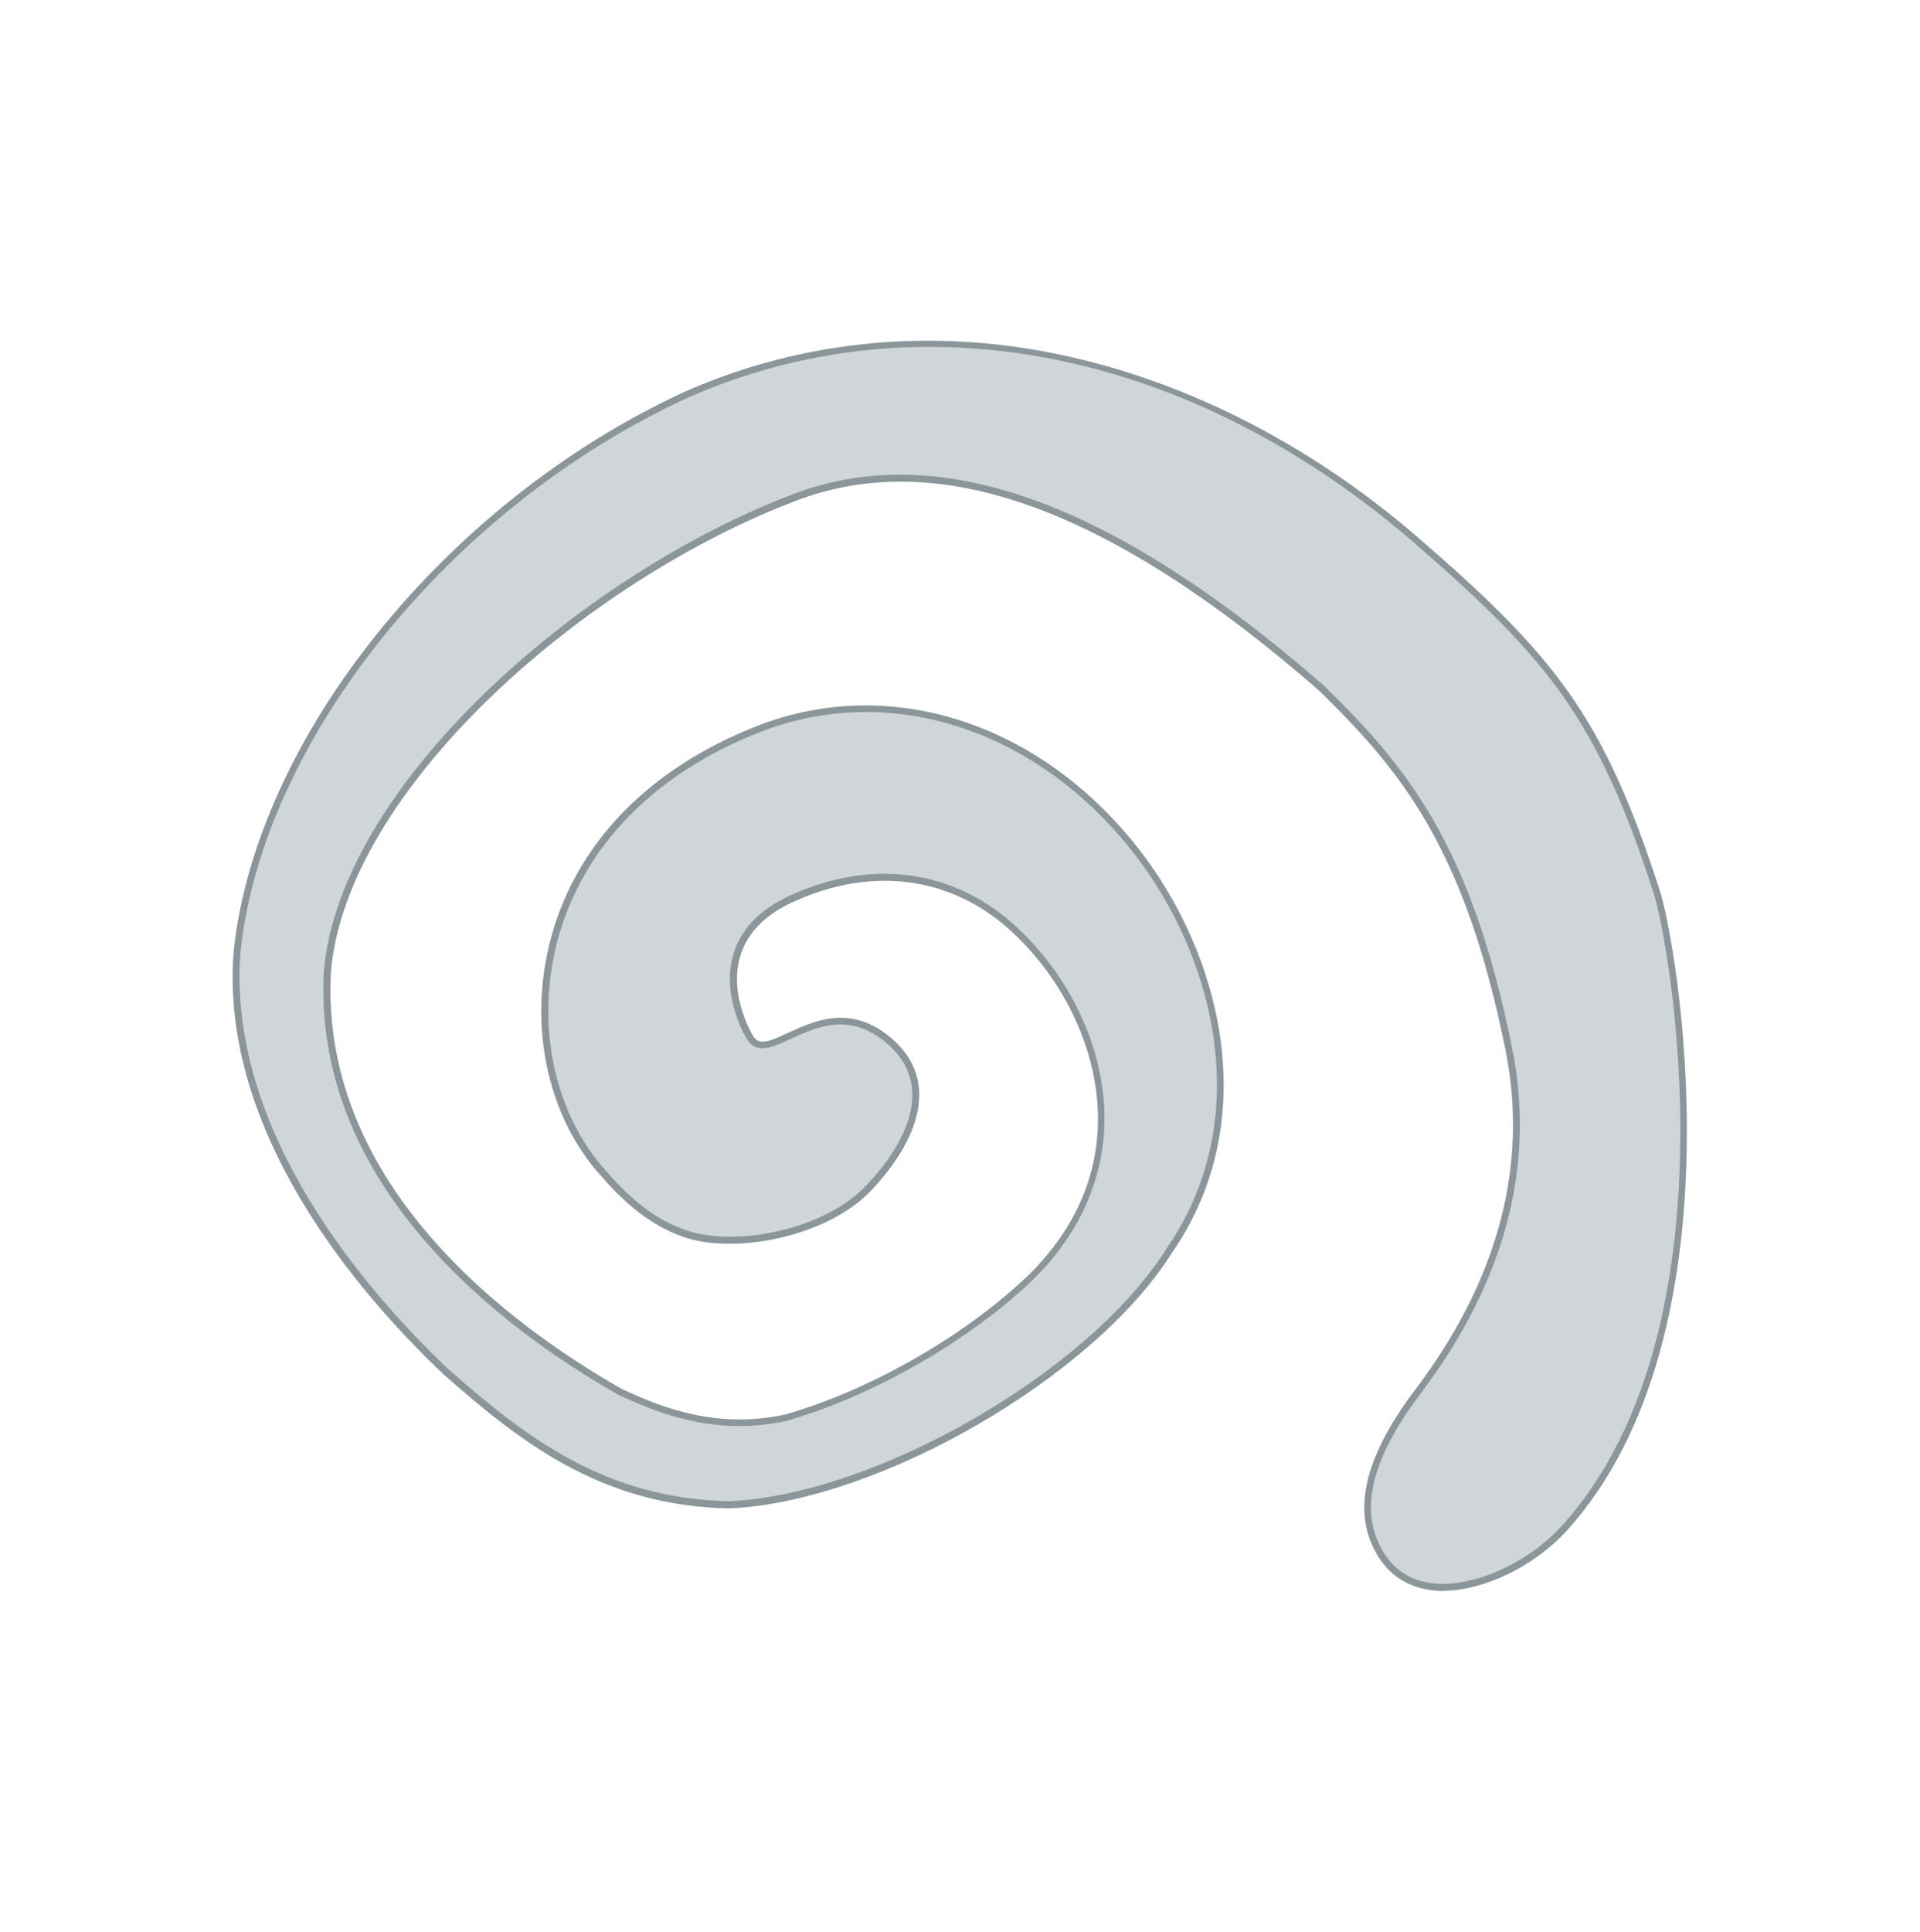 <svg viewBox="0 0 111.9 112.56" xmlns="http://www.w3.org/2000/svg" data-sanitized-data-name="Ebene 2" data-name="Ebene 2" id="Ebene_2">
  <defs>
    <style>
      .cls-1 {
        fill: #8a9699;
      }

      .cls-1, .cls-2, .cls-3 {
        stroke-width: 0px;
      }

      .cls-2 {
        fill: #fff;
        opacity: 0;
      }

      .cls-3 {
        fill: #d0d5d8;
      }
    </style>
  </defs>
  <g data-sanitized-data-name="Ebene 1" data-name="Ebene 1" id="Ebene_1-2">
    <rect height="112.56" width="111.9" class="cls-2"></rect>
    <g>
      <path d="M96.54,51.88c-3.23-9.96-6.02-13.49-13.98-20.39-11.46-9.92-27.59-15.12-42.61-8.46-13.51,6.24-24.77,19.74-26.12,32.38-.77,9.64,6.03,18.68,12.14,24.49,4.38,3.87,9.16,7.65,16.56,7.78,8.28-.39,20.89-7.29,25.62-14.81,9.97-14.4-6.75-37.06-23.88-30.42-14.26,5.53-14.89,19.59-9.03,25.97,1.21,1.4,2.81,2.88,4.91,3.52,2.88.88,7.96-.09,10.46-2.71,2.44-2.55,4.26-6.22,1.01-8.77-3.69-2.9-6.78,1.75-7.89,0-.53-.83-2.89-5.69,2.41-8.11,5.09-2.33,9.75-1.24,13.04,1.85,4.77,4.48,7.94,13.27.91,20.21-3.7,3.55-9.34,6.77-14.29,8.18-3.59.78-6.66-.11-9.63-1.5-8.83-5.01-17.62-13.4-17.08-24.44.89-10.99,15.27-23.16,27.26-27.69,7.52-2.85,17.16-.68,30.69,11.13,4.82,4.73,8.53,9.16,10.91,21.02,1.17,5.84.2,12.68-5.29,19.95-2,2.65-4.19,6.43-2.09,9.62,2.27,3.45,7.86,1.39,10.61-1.63,10.28-11.31,6.51-33.92,5.37-37.19Z" class="cls-3"></path>
      <path d="M84.11,92.7c-.15,0-.29,0-.43-.02-1.41-.11-2.55-.76-3.28-1.87-1.67-2.55-.99-5.77,2.09-9.85,4.84-6.41,6.6-13.07,5.25-19.79-2.38-11.86-6.16-16.32-10.85-20.92-12.16-10.61-22.13-14.25-30.48-11.08-12.4,4.69-26.27,16.87-27.13,27.52-.6,12.36,10.38,20.5,16.98,24.25,2.55,1.2,5.68,2.31,9.49,1.48,4.94-1.4,10.51-4.59,14.2-8.13,2.72-2.69,4.08-5.8,4.04-9.25-.05-3.83-1.9-7.82-4.94-10.68-3.49-3.28-8.17-3.94-12.82-1.81-1.65.75-2.69,1.82-3.09,3.17-.69,2.33.75,4.63.76,4.66.35.55.94.31,2.03-.2,1.5-.69,3.55-1.63,5.81.14,1.12.88,1.74,1.95,1.82,3.18.17,2.39-1.69,4.72-2.81,5.89-2.55,2.66-7.74,3.65-10.67,2.76-1.74-.53-3.38-1.7-5-3.58-3.06-3.33-4.25-8.45-3.11-13.36,1.35-5.81,5.69-10.4,12.21-12.93,7.69-2.98,16.37-.19,22.12,7.1,4.86,6.17,7.37,15.87,2,23.62-4.55,7.25-17.08,14.49-25.77,14.89-7.39-.13-12.12-3.78-16.7-7.83-4.93-4.68-13.06-14.1-12.21-24.66,1.33-12.46,12.36-26.14,26.23-32.55,7.06-3.13,14.94-3.83,22.77-2,7.1,1.65,14.03,5.28,20.05,10.49,7.97,6.9,10.78,10.42,14.04,20.47.94,2.71,5.1,25.83-5.41,37.39-1.89,2.08-4.85,3.49-7.21,3.49ZM52.48,27.66c7.11,0,15.25,4.07,24.68,12.29,4.75,4.65,8.57,9.16,10.97,21.13,1.38,6.84-.42,13.61-5.33,20.11-2.97,3.93-3.65,7-2.08,9.39.67,1.02,1.67,1.59,2.97,1.69,2.31.18,5.39-1.23,7.32-3.35,10.39-11.43,6.26-34.32,5.33-36.99h0c-3.24-9.96-6.02-13.46-13.92-20.3-13.02-11.28-28.87-14.43-42.4-8.43-13.75,6.35-24.69,19.9-26,32.22-.83,10.38,7.21,19.7,12.08,24.33,4.52,3.99,9.18,7.59,16.43,7.72,8.57-.4,20.95-7.55,25.45-14.71,5.25-7.59,2.79-17.09-1.98-23.15-5.64-7.15-14.14-9.89-21.66-6.97-6.39,2.48-10.64,6.97-11.97,12.65-1.11,4.78.04,9.77,3.01,13,1.6,1.85,3.13,2.95,4.82,3.46,2.82.86,7.81-.09,10.26-2.65,1.08-1.12,2.86-3.34,2.7-5.58-.08-1.11-.64-2.08-1.67-2.89-2.08-1.63-3.92-.78-5.4-.1-1.06.49-1.98.92-2.54.05-.02-.02-1.55-2.49-.81-4.98.43-1.46,1.54-2.61,3.3-3.42,4.81-2.2,9.64-1.51,13.26,1.88,3.13,2.93,5.02,7.03,5.07,10.96.04,3.51-1.39,6.81-4.16,9.54-3.73,3.58-9.37,6.8-14.38,8.23-3.94.86-7.15-.28-9.77-1.51-6.69-3.8-17.81-12.05-17.19-24.63.88-10.81,14.87-23.13,27.39-27.87,1.98-.75,4.05-1.12,6.21-1.12Z" class="cls-1"></path>
    </g>
  </g>
</svg>